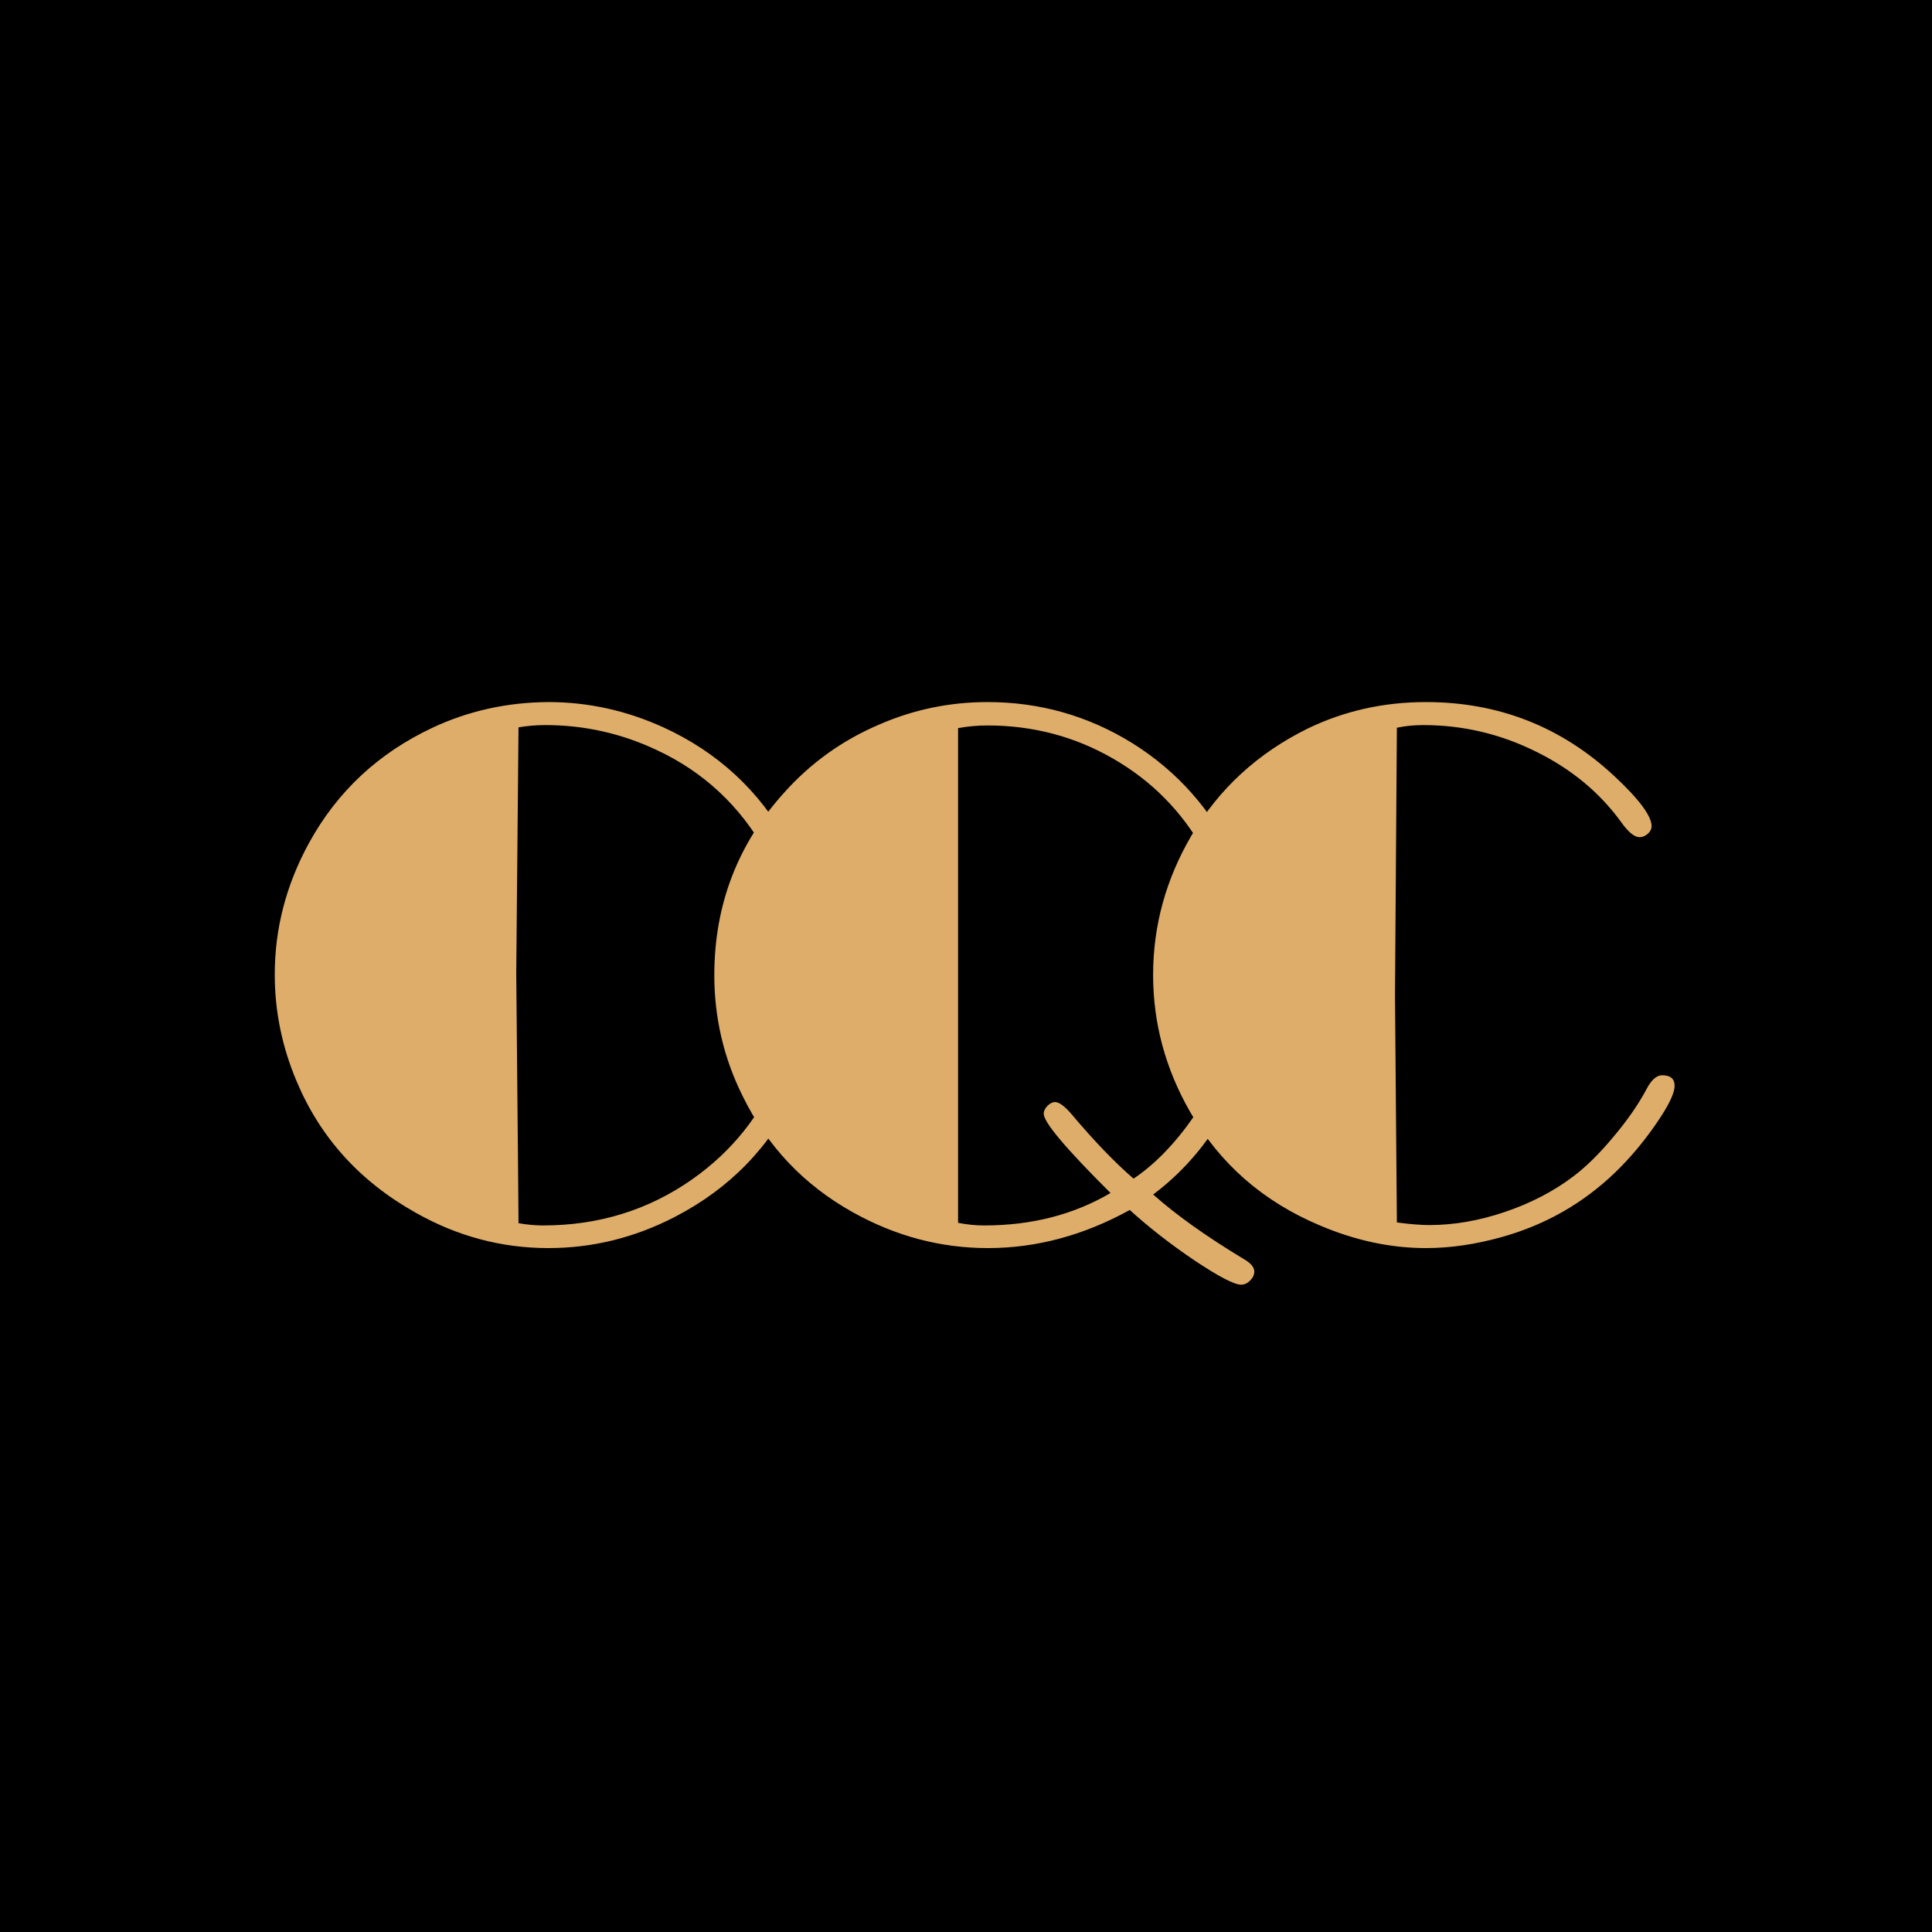 <svg xmlns="http://www.w3.org/2000/svg" fill="none" viewBox="0 0 500 500" height="500" width="500">
<rect fill="black" height="500" width="500"></rect>
<path fill="#DEAD6A" d="M141.906 181.695C152.193 181.695 162.121 183.876 171.691 188.238C185.754 194.684 196.496 204.612 203.918 218.023C209.842 228.766 212.805 240.452 212.805 253.082C212.805 263.238 210.559 273.069 206.066 282.574C199.361 296.767 188.911 307.542 174.719 314.898C164.302 320.302 153.365 323.004 141.906 323.004C129.797 323.004 118.339 319.944 107.531 313.824C93.143 305.751 82.889 294.423 76.769 279.84C72.993 270.921 71.106 261.708 71.106 252.203C71.106 240.289 74.068 228.928 79.992 218.121C87.284 204.84 97.928 194.911 111.926 188.336C121.236 183.974 131.229 181.76 141.906 181.695ZM134.191 188.238L133.605 251.812L134.094 304.645L134.191 316.559C136.405 316.949 138.521 317.145 140.539 317.145C154.927 317.145 167.785 313.173 179.113 305.23C189.465 297.939 196.952 288.564 201.574 277.105C204.829 269.098 206.457 260.797 206.457 252.203C206.457 240.875 203.723 230.328 198.254 220.562C191.548 208.583 182.108 199.762 169.934 194.098C160.819 189.801 151.216 187.652 141.125 187.652C138.781 187.652 136.47 187.848 134.191 188.238ZM298.438 309.137C304.362 314.41 312.174 319.977 321.875 325.836C323.698 326.878 324.609 327.952 324.609 329.059C324.609 329.905 324.251 330.686 323.535 331.402C322.819 332.118 322.038 332.477 321.191 332.477C319.434 332.477 315.43 330.393 309.18 326.227C302.995 322.06 297.396 317.698 292.383 313.141C280.469 319.716 268.229 323.004 255.664 323.004C243.424 323.004 231.771 319.911 220.703 313.727C208.073 306.695 198.568 296.669 192.188 283.648C187.305 273.818 184.863 263.401 184.863 252.398C184.863 234.169 190.918 218.382 203.027 205.035C209.863 197.418 218.001 191.591 227.441 187.555C236.361 183.648 245.736 181.695 255.566 181.695C269.108 181.695 281.608 185.243 293.066 192.34C304.72 199.632 313.542 209.592 319.531 222.223C324.089 231.858 326.367 241.949 326.367 252.496C326.367 263.434 323.861 274.013 318.848 284.234C313.835 294.391 307.031 302.691 298.438 309.137ZM293.359 305.035C298.893 301.324 304.102 295.953 308.984 288.922C316.471 278.18 320.215 266.07 320.215 252.594C320.215 241.201 317.318 230.361 311.523 220.074C305.859 209.983 298.047 202.073 288.086 196.344C278.19 190.615 267.35 187.75 255.566 187.75C252.962 187.75 250.423 187.978 247.949 188.434V316.461C250.228 316.917 252.474 317.145 254.688 317.145C266.992 317.145 277.897 314.345 287.402 308.746C275.879 297.288 270.117 290.452 270.117 288.238C270.117 287.522 270.443 286.839 271.094 286.188C271.745 285.536 272.396 285.211 273.047 285.211C274.154 285.211 275.684 286.383 277.637 288.727C283.301 295.432 288.542 300.868 293.359 305.035ZM361.512 188.336L361.023 257.574L361.512 316.363C364.897 316.819 367.697 317.047 369.91 317.047C376.29 317.047 382.833 315.908 389.539 313.629C396.245 311.35 402.169 308.258 407.312 304.352C410.633 301.812 414.051 298.427 417.566 294.195C421.147 289.964 424.012 285.829 426.16 281.793C427.397 279.449 428.732 278.277 430.164 278.277C432.312 278.277 433.387 279.189 433.387 281.012C433.387 282.965 431.759 286.285 428.504 290.973C425.314 295.595 421.798 299.762 417.957 303.473C409.624 311.48 399.826 317.047 388.562 320.172C381.792 322.06 375.281 323.004 369.031 323.004C359.917 323.004 350.77 321.051 341.59 317.145C326.876 310.96 315.678 301.161 307.996 287.75C301.616 276.617 298.426 264.801 298.426 252.301C298.426 239.54 301.746 227.496 308.387 216.168C315.483 204.124 325.509 194.911 338.465 188.531C347.905 183.974 358.094 181.695 369.031 181.695C387.781 181.695 403.992 188.043 417.664 200.738C424.174 206.793 427.43 211.155 427.43 213.824C427.43 214.54 427.104 215.191 426.453 215.777C425.802 216.363 425.086 216.656 424.305 216.656C423.003 216.656 421.44 215.387 419.617 212.848C414.018 205.1 406.629 198.98 397.449 194.488C388.27 189.931 378.569 187.652 368.348 187.652C365.939 187.652 363.66 187.88 361.512 188.336Z"></path>
</svg>
